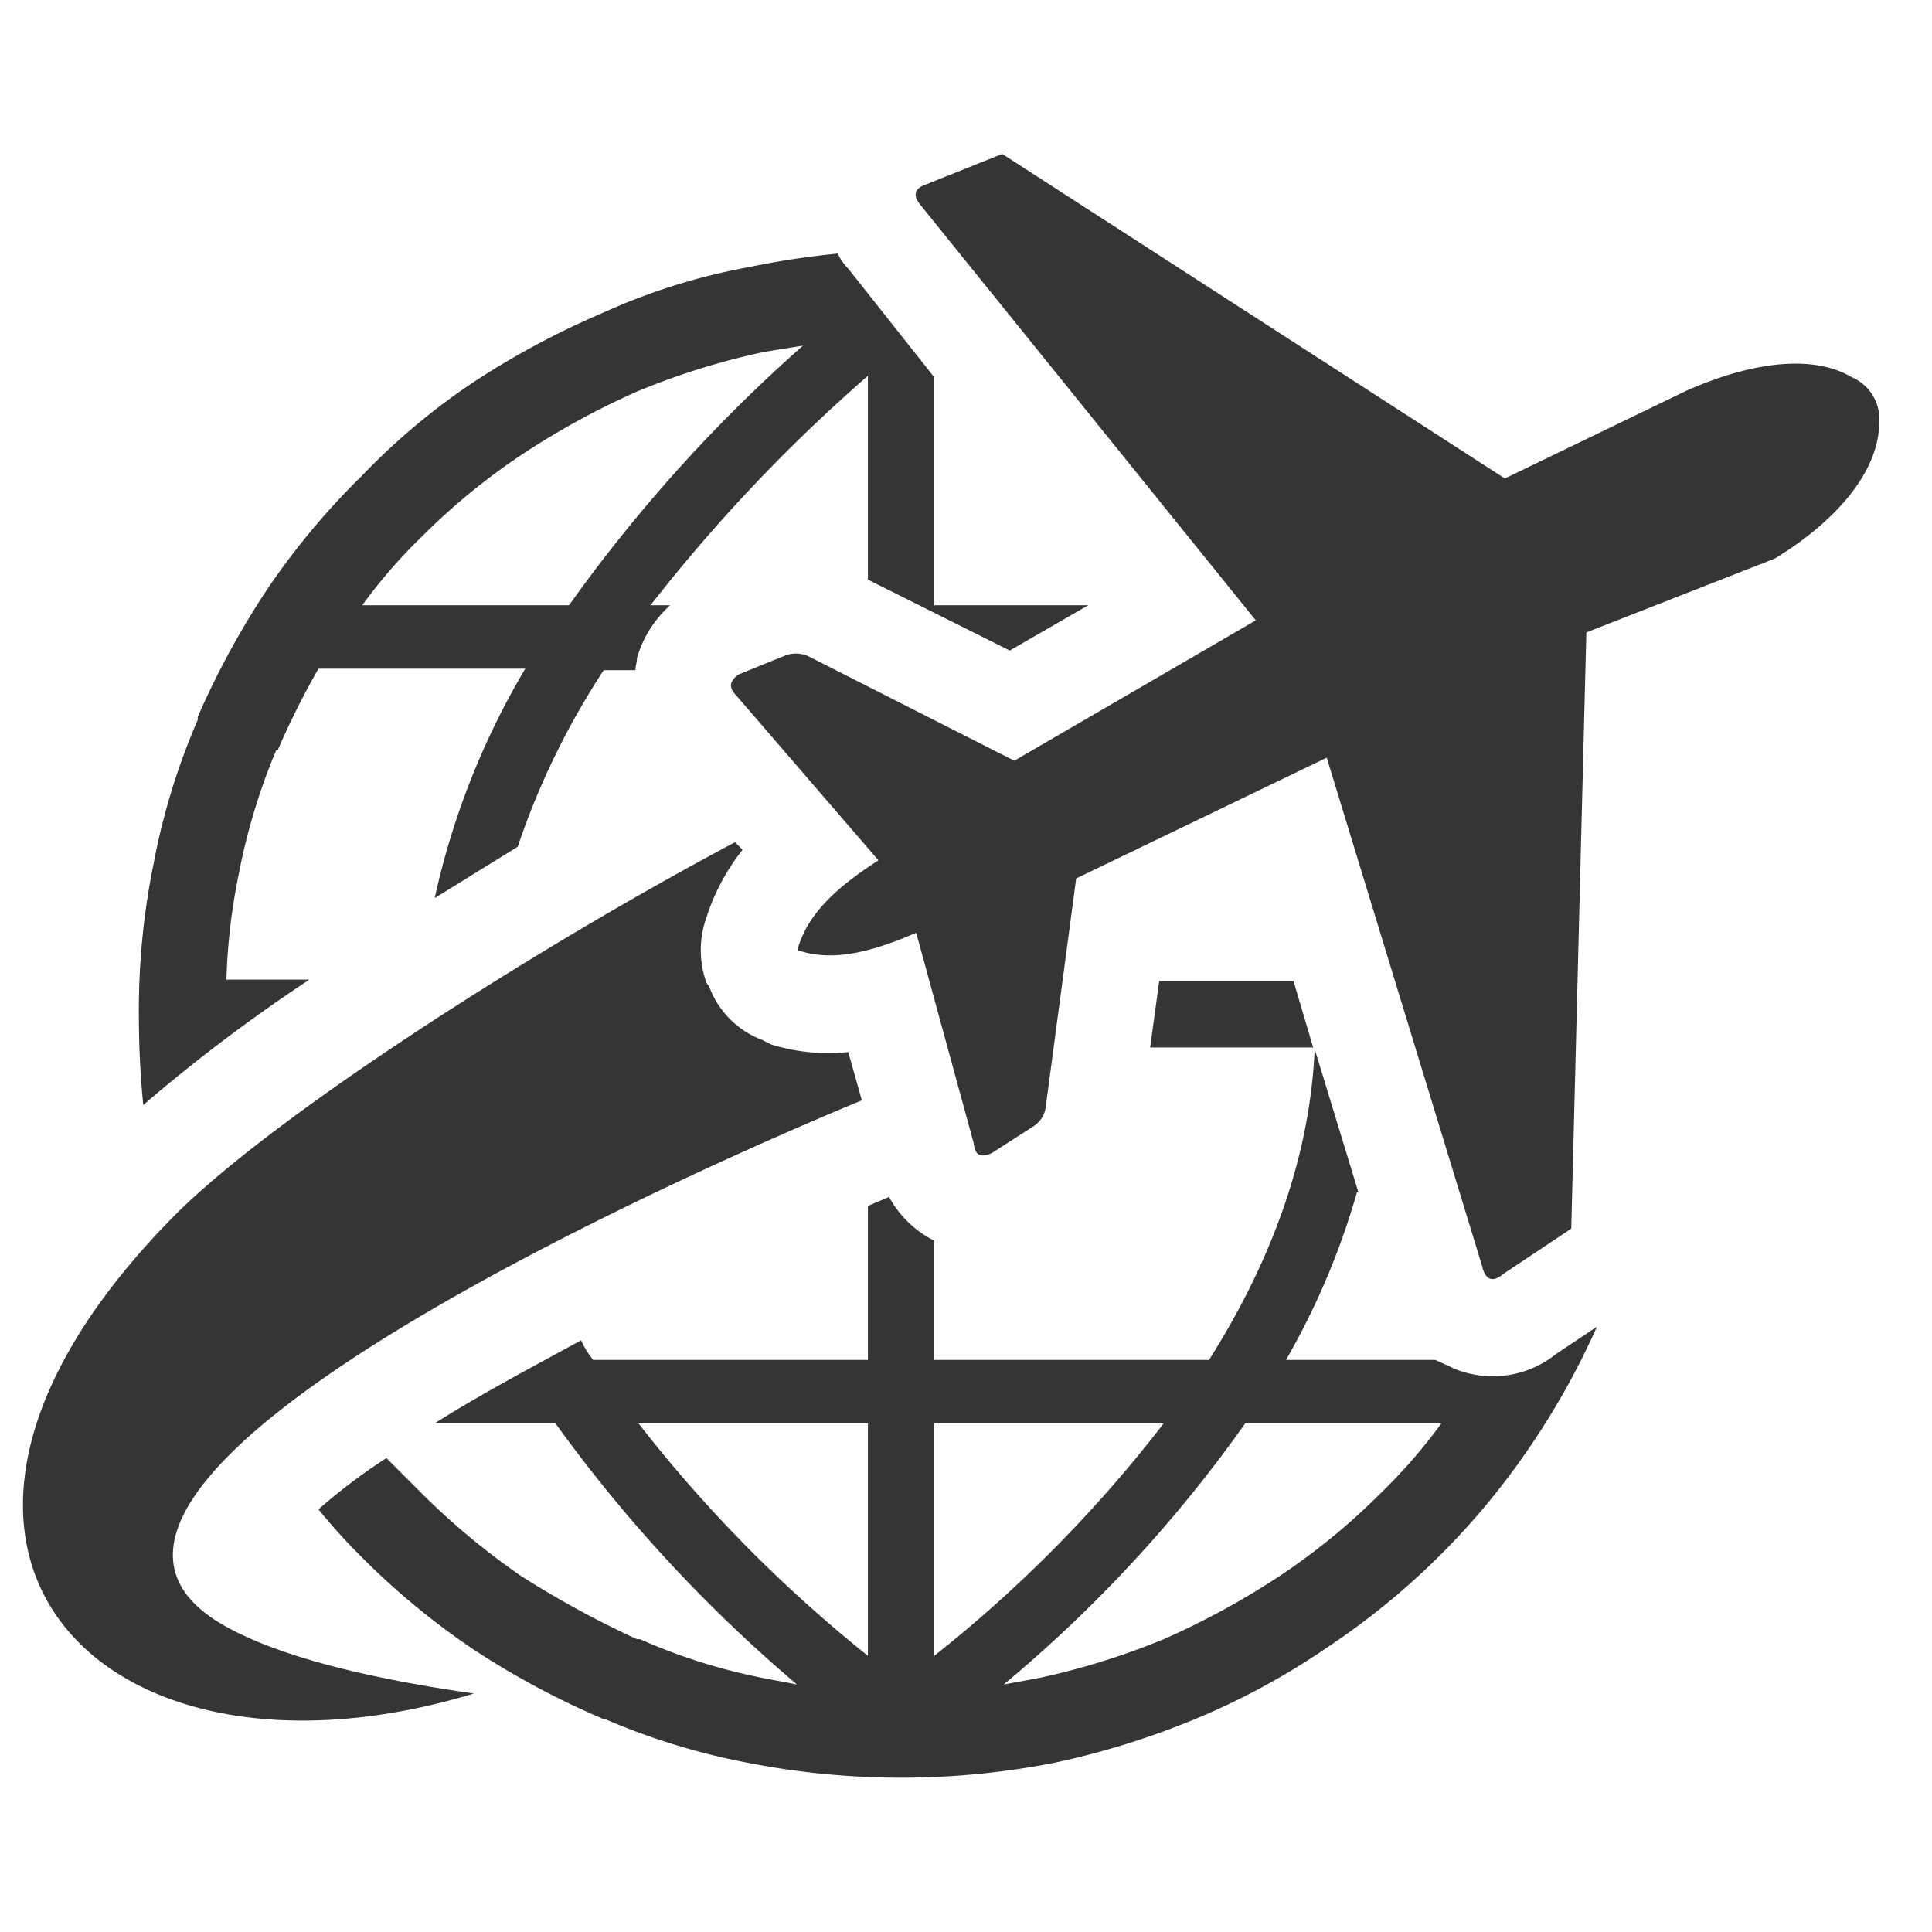 <svg xmlns="http://www.w3.org/2000/svg" viewBox="0 0 128 128"><defs><style>.a{fill:#353535;}</style></defs><title>travel</title><path class="a" d="M89.9,79a49.4,49.4,0,0,1-4.7,11.1h9.9l1.3.6h0a6.7,6.7,0,0,0,6.7-1l2.7-1.8a50.8,50.8,0,0,1-4.2,7.6A48.9,48.9,0,0,1,88,109.1a47.9,47.9,0,0,1-8.6,4.7,53.4,53.4,0,0,1-9.6,3,52.8,52.8,0,0,1-20.2,0,45.3,45.3,0,0,1-9.5-2.9H40a54.6,54.6,0,0,1-8.6-4.6,49.4,49.4,0,0,1-7.5-6.2,41.2,41.2,0,0,1-2.8-3.1,37.9,37.9,0,0,1,4.5-3.4L28,99h0a47.8,47.8,0,0,0,6.5,5.4,64.3,64.3,0,0,0,7.7,4.2h.2a38.2,38.2,0,0,0,8.3,2.6l2.1.4a97.2,97.2,0,0,1-16-17.3h-8c3-1.9,6.4-3.7,9.7-5.5a5.7,5.7,0,0,0,.8,1.3H57.5V79.9l1.4-.6a7,7,0,0,0,3,2.9v7.9H80.1c4.3-6.8,6.7-13.7,7-20.6L90,79Zm-37-16.3c.7-2.2,2.5-3.9,5.3-5.7L48.8,46.1c-.6-.6-.4-1,.1-1.4l3.2-1.3a2,2,0,0,1,1.5.1l13.6,6.9,16-9.3L61,13.6c-.5-.6-.5-1.1.4-1.4l5-2L99.7,31.7l12-5.8c4.5-2,8.5-2.4,11-.9a3,3,0,0,1,1.8,3c0,3-2.5,6.3-6.9,9l-12.5,4.9-1,39.5-4.5,3c-.7.6-1.2.4-1.4-.5L87.9,50.2l-16.6,8-2,15a1.8,1.8,0,0,1-.8,1.4l-2.8,1.8c-.7.3-1.1.2-1.2-.7L60.7,61.8c-3,1.3-5.5,1.9-7.7,1.2C52.8,63,52.8,62.9,52.9,62.7Zm-4.2-6.9c-13.2,7-30.9,18.3-37.4,25-21.3,21.8-4.7,38.9,20.1,31.4-7.7-1.1-13.8-2.7-17.2-4.9-14.4-9.5,32-29.9,42.9-34.4l-.9-3.2a12.7,12.7,0,0,1-5.1-.5l-.6-.3A6,6,0,0,1,47,65.4l-.2-.3a6.4,6.4,0,0,1,0-4.3,14,14,0,0,1,2.4-4.5l-.5-.5ZM9.5,73.3a60.8,60.8,0,0,1-.3-6.1,48.7,48.7,0,0,1,1-10.1,44.5,44.5,0,0,1,2.9-9.4v-.2a55.1,55.1,0,0,1,4.7-8.6A48.7,48.7,0,0,1,24,31.5a44.2,44.2,0,0,1,7.4-6.2A54.6,54.6,0,0,1,40,20.7a41.1,41.1,0,0,1,9.6-3,55.8,55.8,0,0,1,5.9-.9,3.6,3.6,0,0,0,.7,1L61.9,25V40.1H72.1l-5.2,3-9.4-4.7V24.9A108.9,108.9,0,0,0,43.1,40.1h1.3a7.5,7.5,0,0,0-2.2,3.5c0,.3-.1.5-.1.8H40a50.7,50.7,0,0,0-5.7,11.7l-5.5,3.4a51.3,51.3,0,0,1,6-15.2H21.1a54.4,54.4,0,0,0-2.7,5.4h-.1a41.6,41.6,0,0,0-2.5,8.3,40.6,40.6,0,0,0-.8,6.9h5.5a109.3,109.3,0,0,0-11,8.3ZM87,69.4H76.2l.6-4.4h8.9L87,69.4ZM82.5,94.3a90.4,90.4,0,0,1-16,17.3l2.2-.4a48.1,48.1,0,0,0,8.4-2.6,51.9,51.9,0,0,0,7.7-4.2A43.2,43.2,0,0,0,91.4,99h0a36.3,36.3,0,0,0,4.1-4.7ZM61.9,109.7A88.6,88.6,0,0,0,77.1,94.3H61.9ZM57.5,94.3H42.3a92.3,92.3,0,0,0,15.2,15.4ZM37.7,40.1A101.3,101.3,0,0,1,53.2,22.9l-2.5.4a48.1,48.1,0,0,0-8.4,2.6,51.9,51.9,0,0,0-7.7,4.2A43.2,43.2,0,0,0,28,35.5h0a34.7,34.7,0,0,0-4,4.6Z"/></svg>
